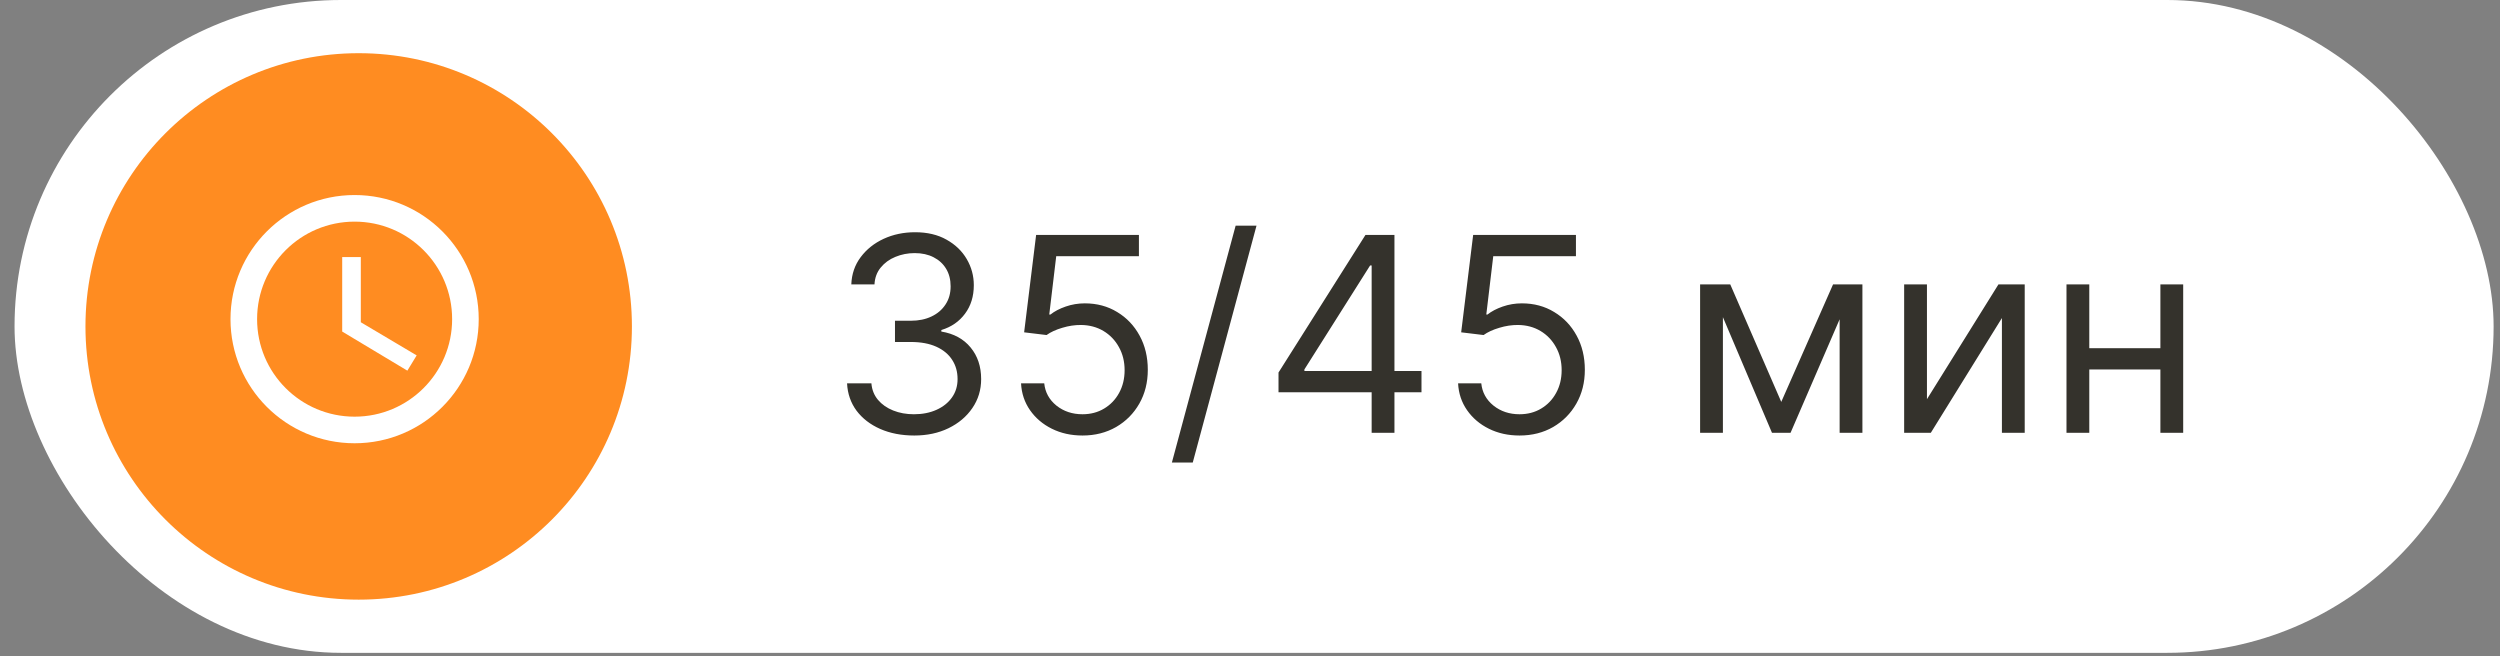 <?xml version="1.0" encoding="UTF-8"?> <svg xmlns="http://www.w3.org/2000/svg" width="141" height="37" viewBox="0 0 141 37" fill="none"><rect x="0" y="0" width="141" height="37" fill="#808080" stroke="none"/> <rect x="0.82" width="139.82" height="36.82" rx="18.41" fill="white"></rect> <circle cx="20.23" cy="18.41" r="15.41" fill="#FF8C21"></circle> <path fill-rule="evenodd" clip-rule="evenodd" d="M25.5 18C25.5 21.038 23.038 23.5 20 23.5C16.962 23.5 14.5 21.038 14.5 18C14.5 14.962 16.962 12.5 20 12.5C23.038 12.5 25.5 14.962 25.5 18ZM27 18C27 21.866 23.866 25 20 25C16.134 25 13 21.866 13 18C13 14.134 16.134 11 20 11C23.866 11 27 14.134 27 18ZM20.35 14.5V18.175L23.5 20.044L22.975 20.905L19.3 18.7V14.5H20.35Z" fill="white"></path> <path d="M51.566 24.563C50.847 24.563 50.206 24.439 49.643 24.192C49.084 23.945 48.639 23.602 48.308 23.162C47.981 22.719 47.803 22.205 47.774 21.62H49.147C49.176 21.98 49.3 22.291 49.518 22.552C49.736 22.81 50.021 23.01 50.373 23.151C50.725 23.293 51.116 23.364 51.544 23.364C52.024 23.364 52.449 23.28 52.819 23.113C53.19 22.946 53.481 22.714 53.691 22.416C53.902 22.118 54.007 21.773 54.007 21.381C54.007 20.97 53.906 20.609 53.702 20.296C53.499 19.98 53.201 19.733 52.809 19.555C52.416 19.377 51.937 19.288 51.37 19.288H50.477V18.09H51.37C51.813 18.09 52.202 18.01 52.536 17.85C52.874 17.69 53.137 17.465 53.326 17.174C53.519 16.884 53.615 16.542 53.615 16.15C53.615 15.772 53.532 15.443 53.364 15.164C53.197 14.884 52.961 14.666 52.656 14.51C52.355 14.354 51.999 14.275 51.588 14.275C51.203 14.275 50.84 14.346 50.498 14.488C50.16 14.626 49.885 14.828 49.67 15.093C49.456 15.354 49.34 15.67 49.321 16.041H48.014C48.035 15.456 48.212 14.944 48.542 14.504C48.873 14.061 49.305 13.716 49.839 13.469C50.377 13.222 50.967 13.098 51.61 13.098C52.3 13.098 52.892 13.238 53.386 13.518C53.88 13.794 54.26 14.159 54.525 14.613C54.79 15.067 54.923 15.558 54.923 16.084C54.923 16.713 54.758 17.249 54.427 17.692C54.1 18.135 53.655 18.442 53.092 18.613V18.7C53.797 18.816 54.347 19.116 54.743 19.599C55.139 20.078 55.337 20.672 55.337 21.381C55.337 21.987 55.172 22.532 54.841 23.015C54.514 23.495 54.067 23.872 53.501 24.149C52.934 24.425 52.289 24.563 51.566 24.563ZM61.053 24.563C60.413 24.563 59.837 24.436 59.325 24.181C58.813 23.927 58.403 23.578 58.094 23.135C57.785 22.692 57.616 22.187 57.587 21.62H58.895C58.946 22.125 59.175 22.543 59.581 22.874C59.992 23.201 60.482 23.364 61.053 23.364C61.51 23.364 61.917 23.257 62.273 23.043C62.633 22.828 62.914 22.534 63.118 22.16C63.325 21.782 63.428 21.355 63.428 20.879C63.428 20.393 63.321 19.959 63.107 19.577C62.896 19.192 62.605 18.889 62.235 18.667C61.864 18.446 61.441 18.333 60.965 18.329C60.624 18.326 60.273 18.378 59.914 18.487C59.554 18.593 59.258 18.729 59.026 18.896L57.761 18.743L58.437 13.251H64.235V14.45H59.571L59.178 17.741H59.244C59.472 17.559 59.759 17.409 60.105 17.289C60.45 17.169 60.809 17.109 61.183 17.109C61.866 17.109 62.475 17.272 63.009 17.599C63.546 17.922 63.968 18.366 64.273 18.929C64.582 19.492 64.736 20.135 64.736 20.858C64.736 21.57 64.576 22.205 64.257 22.765C63.94 23.32 63.505 23.76 62.949 24.083C62.393 24.403 61.761 24.563 61.053 24.563ZM70.867 12.728L67.271 26.088H66.094L69.69 12.728H70.867ZM72.108 22.122V21.01L77.012 13.251H77.818V14.973H77.274L73.568 20.836V20.923H80.172V22.122H72.108ZM77.361 24.41V21.784V21.266V13.251H78.647V24.41H77.361ZM85.701 24.563C85.062 24.563 84.486 24.436 83.974 24.181C83.462 23.927 83.052 23.578 82.743 23.135C82.434 22.692 82.265 22.187 82.236 21.62H83.544C83.595 22.125 83.823 22.543 84.23 22.874C84.641 23.201 85.131 23.364 85.701 23.364C86.159 23.364 86.566 23.257 86.922 23.043C87.282 22.828 87.563 22.534 87.766 22.16C87.974 21.782 88.077 21.355 88.077 20.879C88.077 20.393 87.97 19.959 87.756 19.577C87.545 19.192 87.254 18.889 86.884 18.667C86.513 18.446 86.09 18.333 85.614 18.329C85.273 18.326 84.922 18.378 84.563 18.487C84.203 18.593 83.907 18.729 83.674 18.896L82.41 18.743L83.086 13.251H88.883V14.45H84.219L83.827 17.741H83.892C84.121 17.559 84.408 17.409 84.753 17.289C85.098 17.169 85.458 17.109 85.832 17.109C86.515 17.109 87.124 17.272 87.657 17.599C88.195 17.922 88.617 18.366 88.922 18.929C89.23 19.492 89.385 20.135 89.385 20.858C89.385 21.57 89.225 22.205 88.905 22.765C88.589 23.32 88.153 23.76 87.598 24.083C87.042 24.403 86.41 24.563 85.701 24.563ZM100.463 22.667L103.384 16.041H104.605L100.987 24.41H99.94L96.388 16.041H97.587L100.463 22.667ZM97.172 16.041V24.41H95.886V16.041H97.172ZM103.755 24.41V16.041H105.04V24.41H103.755ZM108.68 22.514L112.712 16.041H114.194V24.41H112.908V17.937L108.898 24.41H107.394V16.041H108.68V22.514ZM122.151 19.637V20.836H117.53V19.637H122.151ZM117.836 16.041V24.41H116.55V16.041H117.836ZM123.132 16.041V24.41H121.846V16.041H123.132Z" fill="#34322C"></path> </svg> 